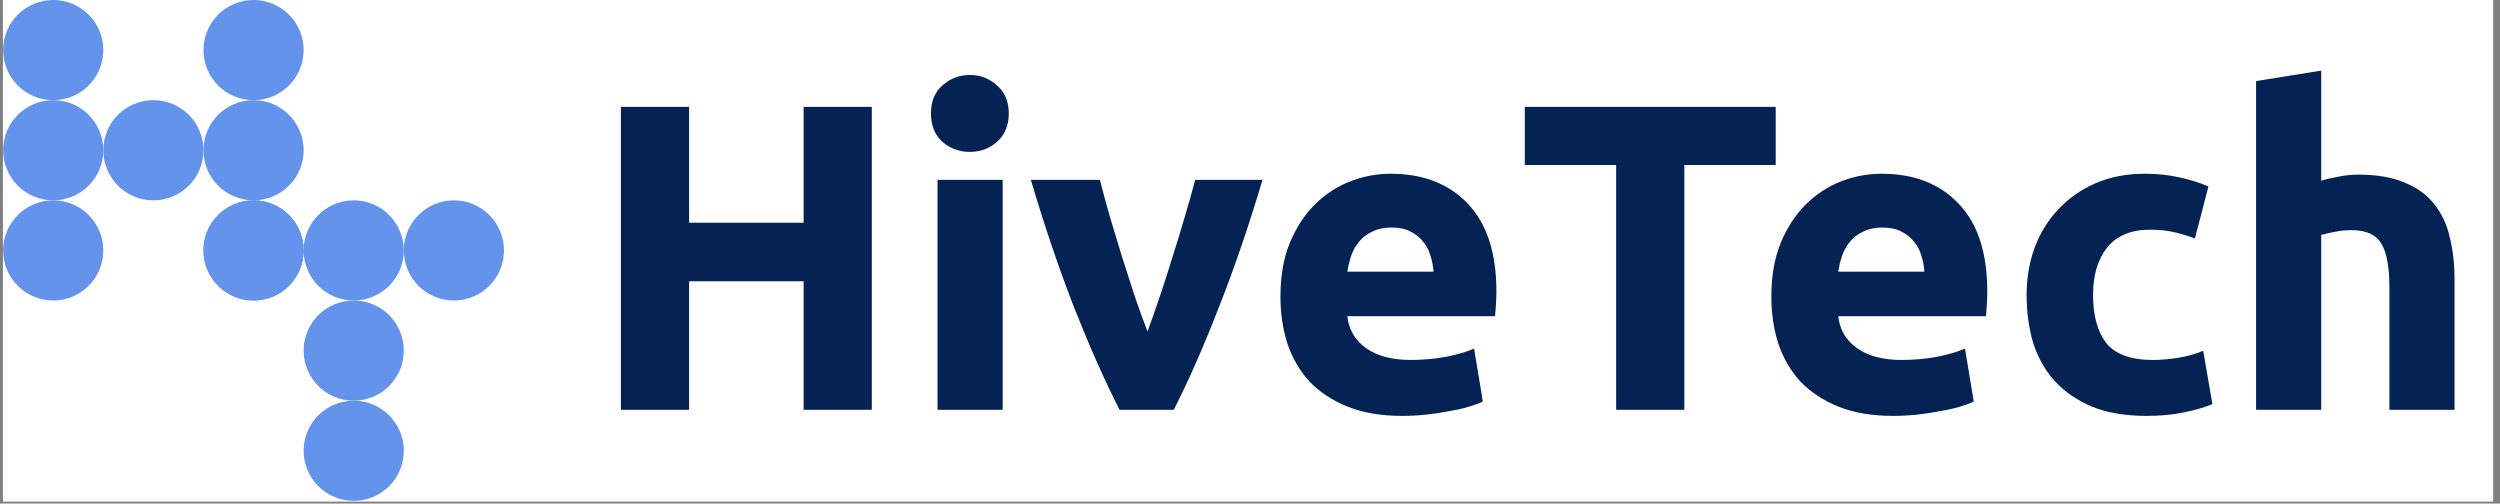 <?xml version="1.0" encoding="UTF-8"?> <svg xmlns="http://www.w3.org/2000/svg" xmlns:xlink="http://www.w3.org/1999/xlink" width="422" zoomAndPan="magnify" viewBox="0 0 316.5 63.75" height="85" preserveAspectRatio="xMidYMid meet" version="1.0"><rect x="0" y="0" width="316.5" height="63.75" fill="#808080" stroke="none"/><defs><clipPath id="cabcc4280f"><path d="M 0.371 0 L 315.633 0 L 315.633 63.5 L 0.371 63.5 Z M 0.371 0 " clip-rule="nonzero"></path></clipPath><clipPath id="09c9f492ad"><path d="M 205.898 16.387 L 212.156 16.387 L 212.156 22.148 L 205.898 22.148 Z M 205.898 16.387 " clip-rule="nonzero"></path></clipPath><clipPath id="69d2f5fef4"><path d="M 208.777 16.387 L 209.273 16.387 C 210.039 16.387 210.77 16.688 211.309 17.23 C 211.852 17.77 212.152 18.5 212.152 19.266 C 212.152 20.031 211.852 20.762 211.309 21.305 C 210.77 21.844 210.039 22.148 209.273 22.148 L 208.777 22.148 C 208.016 22.148 207.281 21.844 206.742 21.305 C 206.203 20.762 205.898 20.031 205.898 19.266 C 205.898 18.5 206.203 17.77 206.742 17.23 C 207.281 16.688 208.016 16.387 208.777 16.387 Z M 208.777 16.387 " clip-rule="nonzero"></path></clipPath><clipPath id="d42d1db366"><path d="M 0.898 0.387 L 7.156 0.387 L 7.156 6.148 L 0.898 6.148 Z M 0.898 0.387 " clip-rule="nonzero"></path></clipPath><clipPath id="6c5c699fa4"><path d="M 3.777 0.387 L 4.273 0.387 C 5.039 0.387 5.77 0.688 6.309 1.23 C 6.852 1.77 7.152 2.5 7.152 3.266 C 7.152 4.031 6.852 4.762 6.309 5.305 C 5.77 5.844 5.039 6.148 4.273 6.148 L 3.777 6.148 C 3.016 6.148 2.281 5.844 1.742 5.305 C 1.203 4.762 0.898 4.031 0.898 3.266 C 0.898 2.5 1.203 1.77 1.742 1.23 C 2.281 0.688 3.016 0.387 3.777 0.387 Z M 3.777 0.387 " clip-rule="nonzero"></path></clipPath><clipPath id="aaf6c2a094"><rect x="0" width="8" y="0" height="7"></rect></clipPath><clipPath id="6ecfb0a769"><path d="M 0.371 0 L 14 0 L 14 13 L 0.371 13 Z M 0.371 0 " clip-rule="nonzero"></path></clipPath><clipPath id="a50ef61c59"><path d="M 0.371 12 L 14 12 L 14 26 L 0.371 26 Z M 0.371 12 " clip-rule="nonzero"></path></clipPath><clipPath id="513560342f"><path d="M 0.371 25 L 14 25 L 14 39 L 0.371 39 Z M 0.371 25 " clip-rule="nonzero"></path></clipPath><clipPath id="c59222bf6a"><path d="M 38 50 L 52 50 L 52 63.5 L 38 63.5 Z M 38 50 " clip-rule="nonzero"></path></clipPath></defs><g clip-path="url(#cabcc4280f)"><path fill="#ffffff" d="M 0.371 0 L 315.633 0 L 315.633 63.5 L 0.371 63.5 Z M 0.371 0 " fill-opacity="1" fill-rule="nonzero"></path></g><g clip-path="url(#09c9f492ad)"><g clip-path="url(#69d2f5fef4)"><g transform="matrix(1, 0, 0, 1, 205, 16)"><g clip-path="url(#aaf6c2a094)"><g clip-path="url(#d42d1db366)"><g clip-path="url(#6c5c699fa4)"><path fill="#37194e" d="M 0.898 0.387 L 7.156 0.387 L 7.156 6.148 L 0.898 6.148 Z M 0.898 0.387 " fill-opacity="1" fill-rule="nonzero"></path></g></g></g></g></g></g><path fill="#042254" d="M 101.738 13.531 L 110.371 13.531 L 110.371 51.879 L 101.738 51.879 L 101.738 35.609 L 87.238 35.609 L 87.238 51.879 L 78.605 51.879 L 78.605 13.531 L 87.238 13.531 L 87.238 28.195 L 101.738 28.195 Z M 126.938 51.879 L 118.691 51.879 L 118.691 22.77 L 126.938 22.77 Z M 127.711 14.359 C 127.711 15.871 127.215 17.07 126.219 17.957 C 125.258 18.805 124.113 19.23 122.785 19.23 C 121.457 19.23 120.297 18.805 119.301 17.957 C 118.34 17.07 117.859 15.871 117.859 14.359 C 117.859 12.848 118.34 11.668 119.301 10.82 C 120.297 9.934 121.457 9.492 122.785 9.492 C 124.113 9.492 125.258 9.934 126.219 10.82 C 127.215 11.668 127.711 12.848 127.711 14.359 Z M 141.734 51.879 C 139.855 48.191 137.938 43.875 135.98 38.93 C 134.062 33.988 132.234 28.602 130.504 22.77 L 139.246 22.77 C 139.613 24.211 140.039 25.777 140.52 27.477 C 141.035 29.137 141.551 30.832 142.066 32.566 C 142.621 34.262 143.156 35.922 143.672 37.547 C 144.227 39.168 144.762 40.645 145.277 41.973 C 145.758 40.645 146.273 39.168 146.828 37.547 C 147.379 35.922 147.914 34.262 148.43 32.566 C 148.984 30.832 149.5 29.137 149.98 27.477 C 150.496 25.777 150.941 24.211 151.309 22.77 L 159.832 22.77 C 158.098 28.602 156.254 33.988 154.297 38.93 C 152.379 43.875 150.48 48.191 148.598 51.879 Z M 162.105 37.547 C 162.105 34.965 162.496 32.715 163.27 30.797 C 164.082 28.84 165.133 27.219 166.422 25.926 C 167.715 24.633 169.191 23.656 170.852 22.992 C 172.547 22.328 174.281 21.996 176.051 21.996 C 180.184 21.996 183.449 23.27 185.848 25.816 C 188.246 28.324 189.445 32.031 189.445 36.938 C 189.445 37.418 189.426 37.953 189.387 38.543 C 189.352 39.098 189.312 39.594 189.277 40.035 L 170.574 40.035 C 170.758 41.734 171.551 43.082 172.953 44.078 C 174.355 45.074 176.234 45.57 178.598 45.57 C 180.109 45.57 181.586 45.441 183.023 45.184 C 184.5 44.887 185.699 44.539 186.621 44.133 L 187.727 50.828 C 187.285 51.051 186.695 51.27 185.957 51.492 C 185.219 51.715 184.391 51.898 183.469 52.047 C 182.582 52.23 181.621 52.379 180.59 52.488 C 179.555 52.598 178.523 52.652 177.492 52.652 C 174.871 52.652 172.586 52.266 170.629 51.492 C 168.711 50.719 167.105 49.664 165.812 48.336 C 164.559 46.973 163.621 45.367 162.992 43.523 C 162.402 41.68 162.105 39.688 162.105 37.547 Z M 181.477 34.391 C 181.438 33.691 181.309 33.008 181.086 32.344 C 180.902 31.68 180.59 31.09 180.148 30.574 C 179.742 30.059 179.207 29.633 178.543 29.301 C 177.914 28.969 177.121 28.805 176.164 28.805 C 175.242 28.805 174.445 28.969 173.781 29.301 C 173.117 29.598 172.566 30.004 172.121 30.52 C 171.68 31.035 171.328 31.645 171.07 32.344 C 170.852 33.008 170.684 33.691 170.574 34.391 Z M 224.805 13.531 L 224.805 20.891 L 213.238 20.891 L 213.238 51.879 L 204.605 51.879 L 204.605 20.891 L 193.039 20.891 L 193.039 13.531 Z M 224.254 37.547 C 224.254 34.965 224.641 32.715 225.418 30.797 C 226.227 28.84 227.281 27.219 228.57 25.926 C 229.863 24.633 231.336 23.656 232.996 22.992 C 234.695 22.328 236.43 21.996 238.199 21.996 C 242.332 21.996 245.598 23.27 247.992 25.816 C 250.391 28.324 251.59 32.031 251.59 36.938 C 251.59 37.418 251.574 37.953 251.535 38.543 C 251.5 39.098 251.461 39.594 251.426 40.035 L 232.723 40.035 C 232.906 41.734 233.699 43.082 235.102 44.078 C 236.504 45.074 238.383 45.57 240.746 45.57 C 242.258 45.57 243.734 45.441 245.172 45.184 C 246.648 44.887 247.848 44.539 248.77 44.133 L 249.875 50.828 C 249.434 51.051 248.844 51.27 248.105 51.492 C 247.367 51.715 246.535 51.898 245.613 52.047 C 244.73 52.23 243.77 52.379 242.738 52.488 C 241.703 52.598 240.672 52.652 239.637 52.652 C 237.02 52.652 234.73 52.266 232.777 51.492 C 230.859 50.719 229.254 49.664 227.961 48.336 C 226.707 46.973 225.766 45.367 225.141 43.523 C 224.551 41.68 224.254 39.688 224.254 37.547 Z M 243.621 34.391 C 243.586 33.691 243.457 33.008 243.234 32.344 C 243.051 31.68 242.738 31.09 242.293 30.574 C 241.887 30.059 241.355 29.633 240.691 29.301 C 240.062 28.969 239.27 28.805 238.309 28.805 C 237.387 28.805 236.594 28.969 235.93 29.301 C 235.266 29.598 234.715 30.004 234.27 30.52 C 233.828 31.035 233.477 31.645 233.219 32.344 C 232.996 33.008 232.832 33.691 232.723 34.391 Z M 256.57 37.324 C 256.57 35.223 256.902 33.25 257.566 31.402 C 258.266 29.523 259.262 27.898 260.555 26.535 C 261.848 25.133 263.414 24.027 265.258 23.215 C 267.102 22.402 269.207 21.996 271.566 21.996 C 273.117 21.996 274.535 22.145 275.828 22.438 C 277.117 22.699 278.375 23.086 279.59 23.602 L 277.875 30.188 C 277.102 29.891 276.254 29.633 275.328 29.41 C 274.406 29.191 273.375 29.078 272.23 29.078 C 269.797 29.078 267.969 29.836 266.754 31.348 C 265.57 32.859 264.98 34.852 264.98 37.324 C 264.98 39.945 265.535 41.973 266.641 43.414 C 267.785 44.852 269.758 45.57 272.562 45.57 C 273.559 45.57 274.629 45.477 275.773 45.293 C 276.918 45.109 277.969 44.812 278.926 44.41 L 280.09 51.16 C 279.129 51.566 277.93 51.914 276.492 52.211 C 275.055 52.508 273.465 52.652 271.734 52.652 C 269.078 52.652 266.789 52.266 264.871 51.492 C 262.953 50.68 261.367 49.59 260.113 48.227 C 258.895 46.863 257.992 45.258 257.398 43.414 C 256.848 41.531 256.57 39.5 256.57 37.324 Z M 285.621 51.879 L 285.621 10.266 L 293.867 8.938 L 293.867 22.883 C 294.422 22.699 295.121 22.531 295.969 22.383 C 296.855 22.199 297.703 22.105 298.516 22.105 C 300.879 22.105 302.832 22.438 304.383 23.102 C 305.969 23.73 307.223 24.633 308.145 25.816 C 309.105 26.996 309.77 28.398 310.137 30.02 C 310.543 31.645 310.746 33.453 310.746 35.445 L 310.746 51.879 L 302.5 51.879 L 302.5 36.441 C 302.5 33.785 302.148 31.902 301.449 30.797 C 300.785 29.688 299.531 29.137 297.688 29.137 C 296.949 29.137 296.246 29.211 295.582 29.355 C 294.957 29.469 294.383 29.598 293.867 29.742 L 293.867 51.879 Z M 285.621 51.879 " fill-opacity="1" fill-rule="nonzero"></path><g clip-path="url(#6ecfb0a769)"><path fill="#6393ea" d="M 6.738 12.68 C 10.238 12.68 13.078 9.844 13.078 6.34 C 13.078 2.84 10.238 0 6.738 0 C 3.234 0 0.395 2.84 0.395 6.34 C 0.395 9.844 3.234 12.68 6.738 12.68 Z M 6.738 12.68 " fill-opacity="1" fill-rule="nonzero"></path></g><g clip-path="url(#a50ef61c59)"><path fill="#6393ea" d="M 6.738 25.363 C 10.238 25.363 13.078 22.523 13.078 19.023 C 13.078 15.52 10.238 12.68 6.738 12.68 C 3.234 12.68 0.395 15.52 0.395 19.023 C 0.395 22.523 3.234 25.363 6.738 25.363 Z M 6.738 25.363 " fill-opacity="1" fill-rule="nonzero"></path></g><path fill="#6393ea" d="M 19.418 25.363 C 22.918 25.363 25.758 22.523 25.758 19.023 C 25.758 15.52 22.918 12.68 19.418 12.68 C 15.914 12.68 13.078 15.52 13.078 19.023 C 13.078 22.523 15.914 25.363 19.418 25.363 Z M 19.418 25.363 " fill-opacity="1" fill-rule="nonzero"></path><g clip-path="url(#513560342f)"><path fill="#6393ea" d="M 6.738 38.043 C 10.238 38.043 13.078 35.207 13.078 31.703 C 13.078 28.203 10.238 25.363 6.738 25.363 C 3.234 25.363 0.395 28.203 0.395 31.703 C 0.395 35.207 3.234 38.043 6.738 38.043 Z M 6.738 38.043 " fill-opacity="1" fill-rule="nonzero"></path></g><path fill="#6393ea" d="M 32.098 12.68 C 35.602 12.68 38.441 9.844 38.441 6.34 C 38.441 2.84 35.602 0 32.098 0 C 28.598 0 25.758 2.84 25.758 6.34 C 25.758 9.844 28.598 12.68 32.098 12.68 Z M 32.098 12.68 " fill-opacity="1" fill-rule="nonzero"></path><path fill="#6393ea" d="M 32.098 25.363 C 35.602 25.363 38.441 22.523 38.441 19.023 C 38.441 15.52 35.602 12.68 32.098 12.68 C 28.598 12.68 25.758 15.52 25.758 19.023 C 25.758 22.523 28.598 25.363 32.098 25.363 Z M 32.098 25.363 " fill-opacity="1" fill-rule="nonzero"></path><path fill="#6393ea" d="M 32.098 38.043 C 35.602 38.043 38.441 35.207 38.441 31.703 C 38.441 28.203 35.602 25.363 32.098 25.363 C 28.598 25.363 25.758 28.203 25.758 31.703 C 25.758 35.207 28.598 38.043 32.098 38.043 Z M 32.098 38.043 " fill-opacity="1" fill-rule="nonzero"></path><path fill="#6393ea" d="M 44.781 50.727 C 48.281 50.727 51.121 47.887 51.121 44.387 C 51.121 40.883 48.281 38.043 44.781 38.043 C 41.277 38.043 38.441 40.883 38.441 44.387 C 38.441 47.887 41.277 50.727 44.781 50.727 Z M 44.781 50.727 " fill-opacity="1" fill-rule="nonzero"></path><path fill="#6393ea" d="M 44.781 38.043 C 48.281 38.043 51.121 35.207 51.121 31.703 C 51.121 28.203 48.281 25.363 44.781 25.363 C 41.277 25.363 38.441 28.203 38.441 31.703 C 38.441 35.207 41.277 38.043 44.781 38.043 Z M 44.781 38.043 " fill-opacity="1" fill-rule="nonzero"></path><g clip-path="url(#c59222bf6a)"><path fill="#6393ea" d="M 44.781 63.406 C 48.281 63.406 51.121 60.57 51.121 57.066 C 51.121 53.566 48.281 50.727 44.781 50.727 C 41.277 50.727 38.441 53.566 38.441 57.066 C 38.441 60.57 41.277 63.406 44.781 63.406 Z M 44.781 63.406 " fill-opacity="1" fill-rule="nonzero"></path></g><path fill="#6393ea" d="M 32.098 38.043 C 35.602 38.043 38.441 35.207 38.441 31.703 C 38.441 28.203 35.602 25.363 32.098 25.363 C 28.598 25.363 25.758 28.203 25.758 31.703 C 25.758 35.207 28.598 38.043 32.098 38.043 Z M 32.098 38.043 " fill-opacity="1" fill-rule="nonzero"></path><path fill="#6393ea" d="M 57.461 38.043 C 60.965 38.043 63.805 35.207 63.805 31.703 C 63.805 28.203 60.965 25.363 57.461 25.363 C 53.961 25.363 51.121 28.203 51.121 31.703 C 51.121 35.207 53.961 38.043 57.461 38.043 Z M 57.461 38.043 " fill-opacity="1" fill-rule="nonzero"></path></svg> 